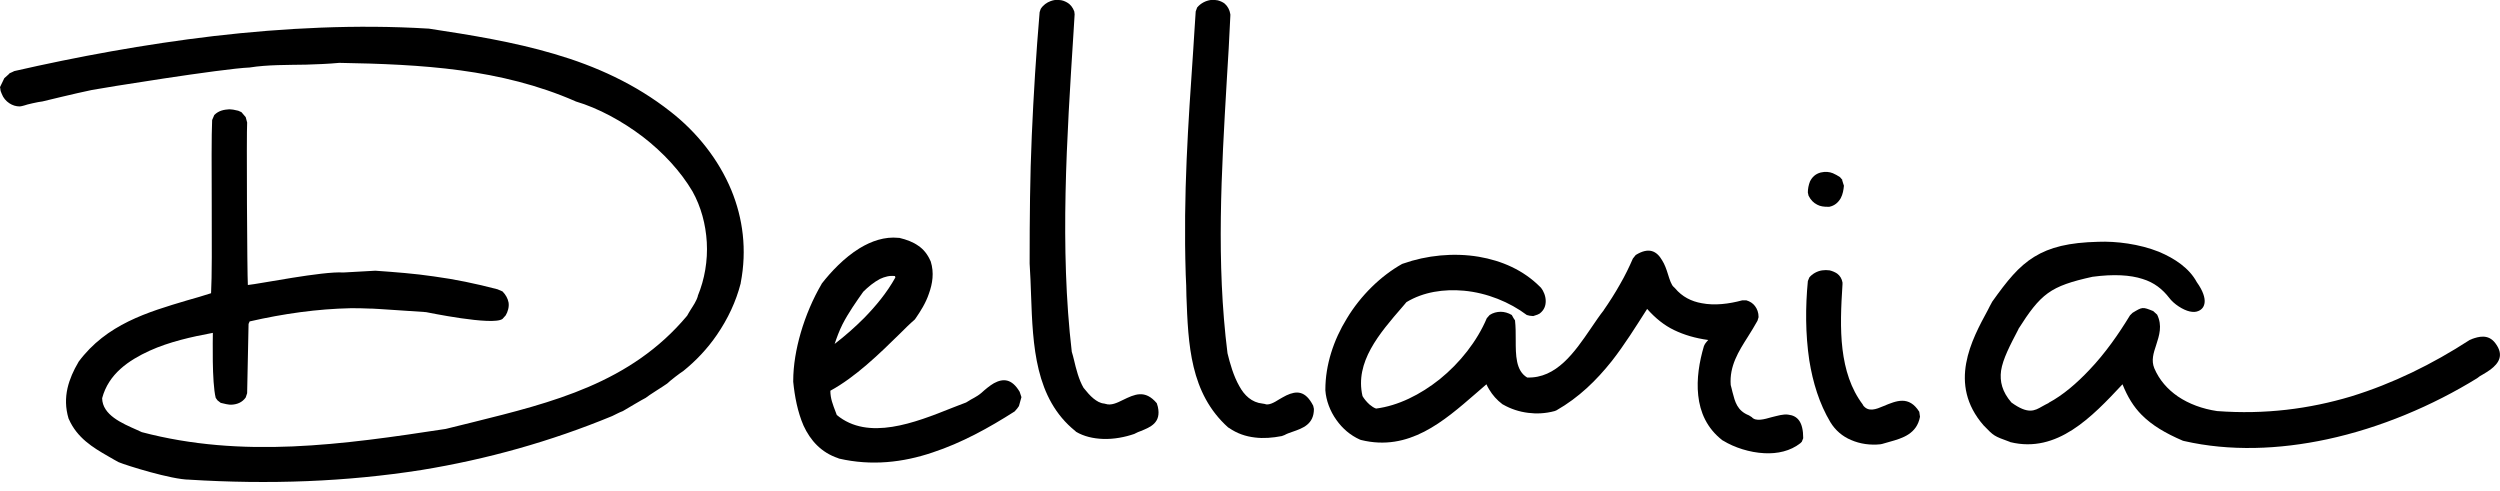 <?xml version="1.0" encoding="utf-8"?>
<!-- Generator: Adobe Illustrator 19.0.0, SVG Export Plug-In . SVG Version: 6.00 Build 0)  -->
<svg version="1.1" id="Layer_1" xmlns="http://www.w3.org/2000/svg" xmlns:xlink="http://www.w3.org/1999/xlink" x="0px" y="0px"
	 viewBox="0 0 700 137.4" style="enable-background:new 0 0 700 137.4;" xml:space="preserve">
<path id="XMLID_103_" d="M500.7,116.1c-1.4-0.2-2.9,0.3-4.6,0.7c-2.1,0.6-4.5,1.3-5.6,0l-0.8-0.5c-3.3-1.3-3.9-3.8-4.6-6.5
	c-0.2-0.7-0.3-1.4-0.5-2c-0.4-5.3,2.2-9.4,4.8-13.5c0.9-1.4,1.8-2.9,2.7-4.5l0.3-1c0-1.3-0.4-2.3-1-3.1c-0.6-0.8-1.4-1.3-2.4-1.6
	l-1.2,0c-3.7,1-7.7,1.5-11.3,0.8c-2.9-0.5-5.5-1.8-7.5-4.2l-0.3-0.3c-0.7-0.5-1.2-2.1-1.7-3.7c-0.4-1.3-0.9-2.7-1.6-3.8
	c-1.5-2.6-3.7-3.8-7.4-1.5l-0.8,1c-1,2.3-2.2,4.8-3.6,7.2c-1.4,2.5-3,5-4.6,7.3l0.1-0.1c-1.2,1.5-2.4,3.3-3.7,5.2
	c-4.5,6.6-9.6,14-17.8,13.7c-3.2-1.9-3.2-6.3-3.2-10.5c0-1.9,0-3.7-0.2-5.5l-0.4-0.6l-0.5-0.9c-1-0.6-2.1-0.9-3.1-0.9
	c-1.1,0-2.2,0.3-3.1,0.9l-0.8,0.9c-2.7,6.4-7.5,12.5-13.2,17.1c-5.4,4.3-11.6,7.4-17.8,8.2c-0.6-0.2-1.2-0.6-1.8-1.1
	c-0.9-0.8-1.6-1.7-2-2.4c-2.2-9.5,4.7-17.5,11.2-25c0.4-0.5,0.8-0.9,1.1-1.3c4.8-2.9,10.5-3.7,16.1-3.2c6.5,0.6,12.8,3.2,17.6,6.8
	l0.8,0.2l1,0.1l1.2-0.4l0.6-0.3c1.3-1,1.7-2.2,1.7-3.5c0-1.4-0.6-2.8-1.3-3.7l-0.3-0.3c-4.7-4.7-10.7-7.3-17.1-8.4
	c-7.1-1.2-14.7-0.4-21.2,1.9l-0.3,0.1c-5.9,3.3-11.6,8.8-15.5,15.3c-3.7,6-6,13-6,19.9v0.2c0.2,2.8,1.3,5.8,3.1,8.3
	c1.7,2.4,3.9,4.3,6.6,5.5l0.3,0.1c13.4,3.3,23.1-5.2,32.1-13c1-0.9,2-1.7,3-2.6c0.2,0.5,0.5,1,0.8,1.5c0.9,1.5,2.1,2.9,3.7,4.1
	l0.2,0.1c2.1,1.2,4.5,2,7,2.3c2.3,0.3,4.8,0.2,7.4-0.5l0.5-0.2c6.3-3.6,11.2-8.4,15.5-13.8c3.6-4.6,6.7-9.6,9.9-14.6
	c2.3,2.6,4.8,4.6,7.5,5.9c2.9,1.4,6,2.3,9.6,2.8c-0.3,0.3-0.6,0.7-0.9,1.1l-0.3,0.6c-1.3,4.4-2.1,9.2-1.6,13.8
	c0.5,4.7,2.4,9.2,6.8,12.6l0.2,0.1c3.1,1.9,7.4,3.3,11.5,3.5c3.7,0.2,7.3-0.6,10.1-2.8l0.4-0.4l0.4-1
	C504.9,118.1,503.3,116.4,500.7,116.1z"/>
<path id="XMLID_102_" d="M323.9,112.9c-3.3-3.9-6.2-2.5-9.5-0.9c-1.6,0.8-3.3,1.6-4.8,1.1l-0.4-0.1c-1.2-0.1-2.1-0.7-3-1.4
	c-1-0.8-1.9-1.9-2.8-3c-1.3-2.2-2.1-5.3-2.7-7.9c-0.2-0.8-0.4-1.6-0.6-2.2c-3.4-29.1-1.4-59.8,0.5-89.6c0.1-1.6,0.2-3.3,0.3-4.9
	l-0.1-0.8c-0.4-1.1-1.1-2-2-2.5h0c-0.7-0.4-1.5-0.7-2.3-0.7c-0.7-0.1-1.5,0-2.3,0.3c-1.1,0.4-2.1,1.1-2.8,2.2l-0.3,0.9
	c-1,11.8-1.7,23.1-2.2,34.6c-0.5,11.4-0.6,23-0.6,35.6v0.2c0.2,3,0.3,5.9,0.4,8.8c0.5,14.2,1.1,29,12.4,38.1l0.2,0.2
	c2.2,1.3,4.8,1.9,7.6,2c3,0.1,6.1-0.5,8.7-1.4l0.4-0.2c0.3-0.2,0.9-0.4,1.4-0.6c2.7-1.1,5.8-2.3,4.8-6.8L323.9,112.9z"/>
<path id="XMLID_101_" d="M360.2,110.7c-0.7,0.4-1.4,0.7-2,1.1c-1.4,0.9-3,1.8-4.1,1.3l-0.6-0.1c-3-0.3-5.1-2.3-6.5-4.9
	c-1.6-2.8-2.6-6.3-3.3-9.2c-3.2-25.5-1.7-50.7-0.2-76.4c0.4-5.9,0.7-11.9,1-18.1l0-0.4c-0.2-1.3-0.8-2.3-1.6-3
	c-0.5-0.4-1.2-0.7-1.9-0.9c-0.6-0.1-1.3-0.2-2-0.1c-1.4,0.2-2.8,0.9-3.8,2.1l-0.4,1.1c-0.2,3.5-0.5,7.2-0.7,10.9
	c-1.4,20.5-2.8,40.2-2.1,62.6v0.1c0.1,2.1,0.2,4.1,0.2,6.1c0.5,13.5,1,27.2,11.7,36.8l0.2,0.1c2.3,1.6,4.7,2.4,7.3,2.7
	c2.4,0.3,4.9,0.1,7.5-0.4l0.8-0.3c0.5-0.3,1.3-0.6,2.2-0.9c2.9-1,6-2.1,6-6.4l-0.2-0.9C365.5,109.3,363,109.4,360.2,110.7z"/>
<path id="XMLID_98_" d="M278.3,107.3c-1.2,0.7-2.4,1.7-3.5,2.7c-1.4,1.2-2.8,1.7-3.8,2.4l-0.5,0.3c-1.5,0.6-2.7,1-3.9,1.5
	c-10.5,4.2-23.5,9.3-32.3,2c-0.1-0.3-0.2-0.5-0.3-0.8c-0.8-2.1-1.5-3.8-1.5-6c7-3.8,13.7-10.3,19.5-16c1.4-1.4,2.7-2.7,4.1-3.9
	l0.3-0.4c1.3-1.9,2.8-4.2,3.7-6.9c1-2.8,1.5-5.8,0.5-9l-0.1-0.2c-0.8-1.8-1.9-3.2-3.4-4.2c-1.4-1-3.2-1.7-5.3-2.2l-0.2,0
	c-3.9-0.4-7.6,0.9-10.9,2.9c-4.4,2.7-8.1,6.7-10.6,9.9l-0.1,0.2c-2.4,4.1-4.4,8.8-5.8,13.6c-1.3,4.5-2.1,9.1-2.1,13.5l0,0.2
	c0.4,4,1.2,8.4,2.9,12.3c1.9,4.1,4.9,7.5,9.7,9.1l0.2,0.1c9.1,2.1,17.9,1.1,26.2-1.7c8.2-2.7,15.8-6.9,23-11.5l0.7-0.8l0.5-0.7
	l0.7-2.5l-0.5-1.5C283.3,106,280.9,105.9,278.3,107.3z M235.9,90.8c1.7-3.3,3.9-6.4,5.8-9.1c1.4-1.4,3-2.7,4.7-3.6
	c1.3-0.6,2.7-1,4.2-0.8l0.1,0.4c-2.4,4.3-5.4,7.9-8.7,11.3c-2.6,2.6-5.3,5-8.3,7.3C234.3,94.5,235,92.6,235.9,90.8z"/>
<path id="XMLID_97_" d="M515.8,50.3c-0.2-0.2-0.4-0.5-0.6-0.7c-0.6-0.4-1.3-0.8-2-1.1c-1-0.4-2.1-0.5-3.4-0.2h0
	c-1.5,0.4-2.4,1.3-3,2.5c-0.4,1-0.6,2.1-0.6,3.1l0.2,0.9c0.6,1.2,1.4,2,2.4,2.5c0.9,0.5,1.9,0.6,3,0.6l0.4,0
	c1.5-0.3,2.5-1.2,3.2-2.4c0.6-1.1,0.8-2.4,0.9-3.5c-0.2-0.5-0.3-1-0.5-1.6C515.9,50.4,515.9,50.4,515.8,50.3z"/>
<line id="XMLID_96_" x1="101.9" y1="76.2" x2="98.6" y2="76.3"/>
<path id="XMLID_95_" d="M96.1,76.3c-5.7-0.4-23.5,3.2-26.7,3.5c-0.2-2.7-0.4-42.7-0.2-45.5l-0.4-1.5l-1.2-1.4L66.7,31l-1.4-0.3
	c-0.2,0-0.7-0.1-1.1-0.1c-1.4,0.1-2.9,0.3-4.2,1.6l-0.6,1.4c-0.4,8.1,0.2,39.9-0.3,48.5c-2.2,0.7-4.5,1.4-6.7,2
	c-11.1,3.3-22.6,6.7-30.4,17.2l-0.1,0.2c-1.3,2.2-2.4,4.6-3,7.2c-0.6,2.7-0.6,5.5,0.3,8.5l0.1,0.2c2.3,5.2,6.7,7.9,10.9,10.3
	c0.8,0.5,3,1.7,3,1.7c2.1,0.9,14.9,4.9,19.8,4.9h-0.1c22.5,1.4,44.1,0.6,65.1-2.7c18.4-3,36.2-8,53.4-15.1c0.9-0.4,1.9-1,3-1.4
	c0.5-0.3,5.9-3.5,6.4-3.7c0.8-0.7,4.9-3.2,6-4c0.8-0.8,3.8-3.1,4.5-3.5c3.6-2.9,6.8-6.3,9.4-10.1c3.1-4.5,5.4-9.4,6.7-14.5l0-0.1
	c1.8-9.3,0.6-18.1-2.6-25.9c-3.6-8.7-9.7-16.3-17-22h0c-9.9-7.8-21-12.8-32.6-16.2c-11.5-3.4-23.4-5.3-35.2-7.1l-0.2,0
	c-19.8-1.2-40.2-0.2-60,2.1c-19.4,2.3-38.3,5.8-55.8,9.8c-0.4,0.2-0.8,0.4-1.3,0.6c-0.4,0.5-0.8,0.7-1.5,1.4L0,24.4l0.1,0.5
	c0,0.5,0.2,0.9,0.4,1.4c0.4,1.1,1.2,2,2.1,2.6c0.9,0.6,1.9,0.9,2.9,0.9c0.4,0,1.4-0.3,1.4-0.3c0.4-0.2,3.9-1,5-1.1
	c0,0,9.4-2.3,13.8-3.2c2.5-0.5,36.6-6,44.2-6.3l0,0c5-0.8,10.6-0.7,15.8-0.8c3.1-0.1,6.1-0.2,9.3-0.5c11.4,0.2,22.8,0.6,33.9,2.1
	c11,1.5,21.8,4.1,32.1,8.6l0.2,0.1c6.4,1.9,13,5.5,18.8,9.9c5.7,4.4,10.6,9.7,13.9,15.3l0,0c2.4,4.3,3.7,9.2,4,14.2
	c0.3,5.2-0.6,10.4-2.5,15l0,0.1c-0.4,1.4-1.3,2.7-2,3.8c-0.4,0.6-0.7,1.2-1,1.7c-15.8,18.9-37.8,24.3-59.9,29.8
	c-2.8,0.7-5.6,1.4-7.7,1.9c-14.4,2.2-28.7,4.3-42.9,4.9c-14.1,0.6-28.2-0.3-42.2-4c-0.3-0.1-0.8-0.4-1.3-0.6
	c-4.3-1.9-9.7-4.2-9.8-8.9c1.8-6.8,7.4-10.6,13.3-13.3c5.5-2.5,11.8-3.9,17.7-5c0,1.6-0.3,13.8,0.8,18.2l0.5,0.7l0.9,0.7
	c1,0.2,2.1,0.6,3.2,0.5c1.4-0.1,2.8-0.6,3.8-2l0.4-1.2l0.4-19.4l0.3-0.7c9.6-2.2,19-3.5,28.3-3.7c1.7,0,3.5,0,5.2,0.1
	c0.5-0.1,15.4,1,15.9,1c0.1,0,18.7,3.9,21.4,1.9l0.9-1c0.6-1,1-2.4,0.8-3.6c-0.2-1.1-0.8-2.2-1.7-3.1l-1.4-0.6
	c-6.1-1.6-11.9-2.8-17.8-3.6c-5.4-0.8-10.8-1.2-16.4-1.6"/>
<path id="XMLID_94_" d="M527.4,113.7c-2.1,0.9-4.3,1.8-5.8-0.3l0-0.1c-3.4-4.5-5-9.8-5.7-15.5c-0.7-5.8-0.4-12,0-18.2l0-0.5
	c-0.2-1.1-0.7-1.9-1.5-2.5c-0.6-0.4-1.3-0.7-2.1-0.9c-0.7-0.1-1.4-0.1-2.1,0c-1.4,0.2-2.8,1-3.6,2l-0.4,1
	c-0.7,7.2-0.7,14.8,0.4,22.2c1,6.2,2.8,12.1,5.9,17.3l0,0c1.4,2.3,3.4,4,5.8,5c2.5,1.1,5.4,1.5,8.2,1.2l0.5-0.1
	c0.6-0.2,1.3-0.4,2.1-0.6c3.6-1,7.6-2.2,8.5-7l-0.2-1.4C534.5,110.7,531,112.2,527.4,113.7z"/>
<path id="XMLID_93_" d="M698.7,96.1c-2-2.7-4.8-1.8-6.5-1.2c-0.3,0.1,0.1,0-0.2,0.1l-0.5,0.2C681,102,670,107.4,658.3,111
	c-11.7,3.5-24.1,5.1-37.5,4.1c0,0,0.1,0,0.1,0l-0.1,0h0c-4.1-0.6-7.9-2-11-4.1c-2.9-2-5.2-4.6-6.6-7.9v0c-0.9-2.2-0.2-4.3,0.5-6.4
	c0.9-2.8,1.8-5.5,0.3-8.6l-1.1-1c-3-1.2-3-1.2-5.8,0.5l-0.7,0.7c-3.1,5.1-6.9,10.6-11.4,15.3c-3.5,3.7-7.3,7-11.4,9.2l0.1,0
	c-0.7,0.3-1.3,0.7-1.9,1c-2.1,1.2-3.9,2.3-8.6-1.1c-2.6-3-3.3-5.9-2.9-8.9c0.5-3.3,2.5-7.1,4.9-11.7l-0.1,0.1
	c3.1-4.9,5.4-8,8.3-10.1c2.9-2.1,6.6-3.3,12.5-4.6c6-0.8,10.6-0.5,14,0.6c3.3,1,5.6,2.9,7.4,5.2l0,0c1.4,1.9,4,3.5,5.8,3.9
	c0.9,0.2,1.7,0.2,2.4-0.1c1-0.4,1.7-1.2,1.8-2.5c0.1-1.2-0.4-3.1-2.2-5.6c-2.1-3.9-6.1-6.6-10.6-8.5c-5.5-2.2-12-3-17-2.8
	c-8.2,0.2-13.5,1.5-17.9,4.2c-4.4,2.7-7.6,6.7-11.8,12.6l-0.1,0.2c-0.4,0.8-0.8,1.4-1.1,2.1c-4.5,8.3-11.3,20.7-1.2,32.3l0.1,0.1
	c2.8,2.9,2.8,2.9,7.2,4.5l0.2,0.1c13.1,3.2,22.8-7,31.4-16.2c1.4,3.5,3.1,6.3,5.4,8.6c2.9,2.9,6.6,5.1,11.5,7.2l0.4,0.1
	c12.7,2.9,26.5,2.4,40-0.5c14.9-3.2,29.5-9.4,42-17.1l0.4-0.3c0.1-0.1,0.5-0.4,1.1-0.7c0.7-0.4,1.5-0.9,2.2-1.4
	C699.7,101.7,701.2,99.4,698.7,96.1L698.7,96.1z"/>
</svg>
